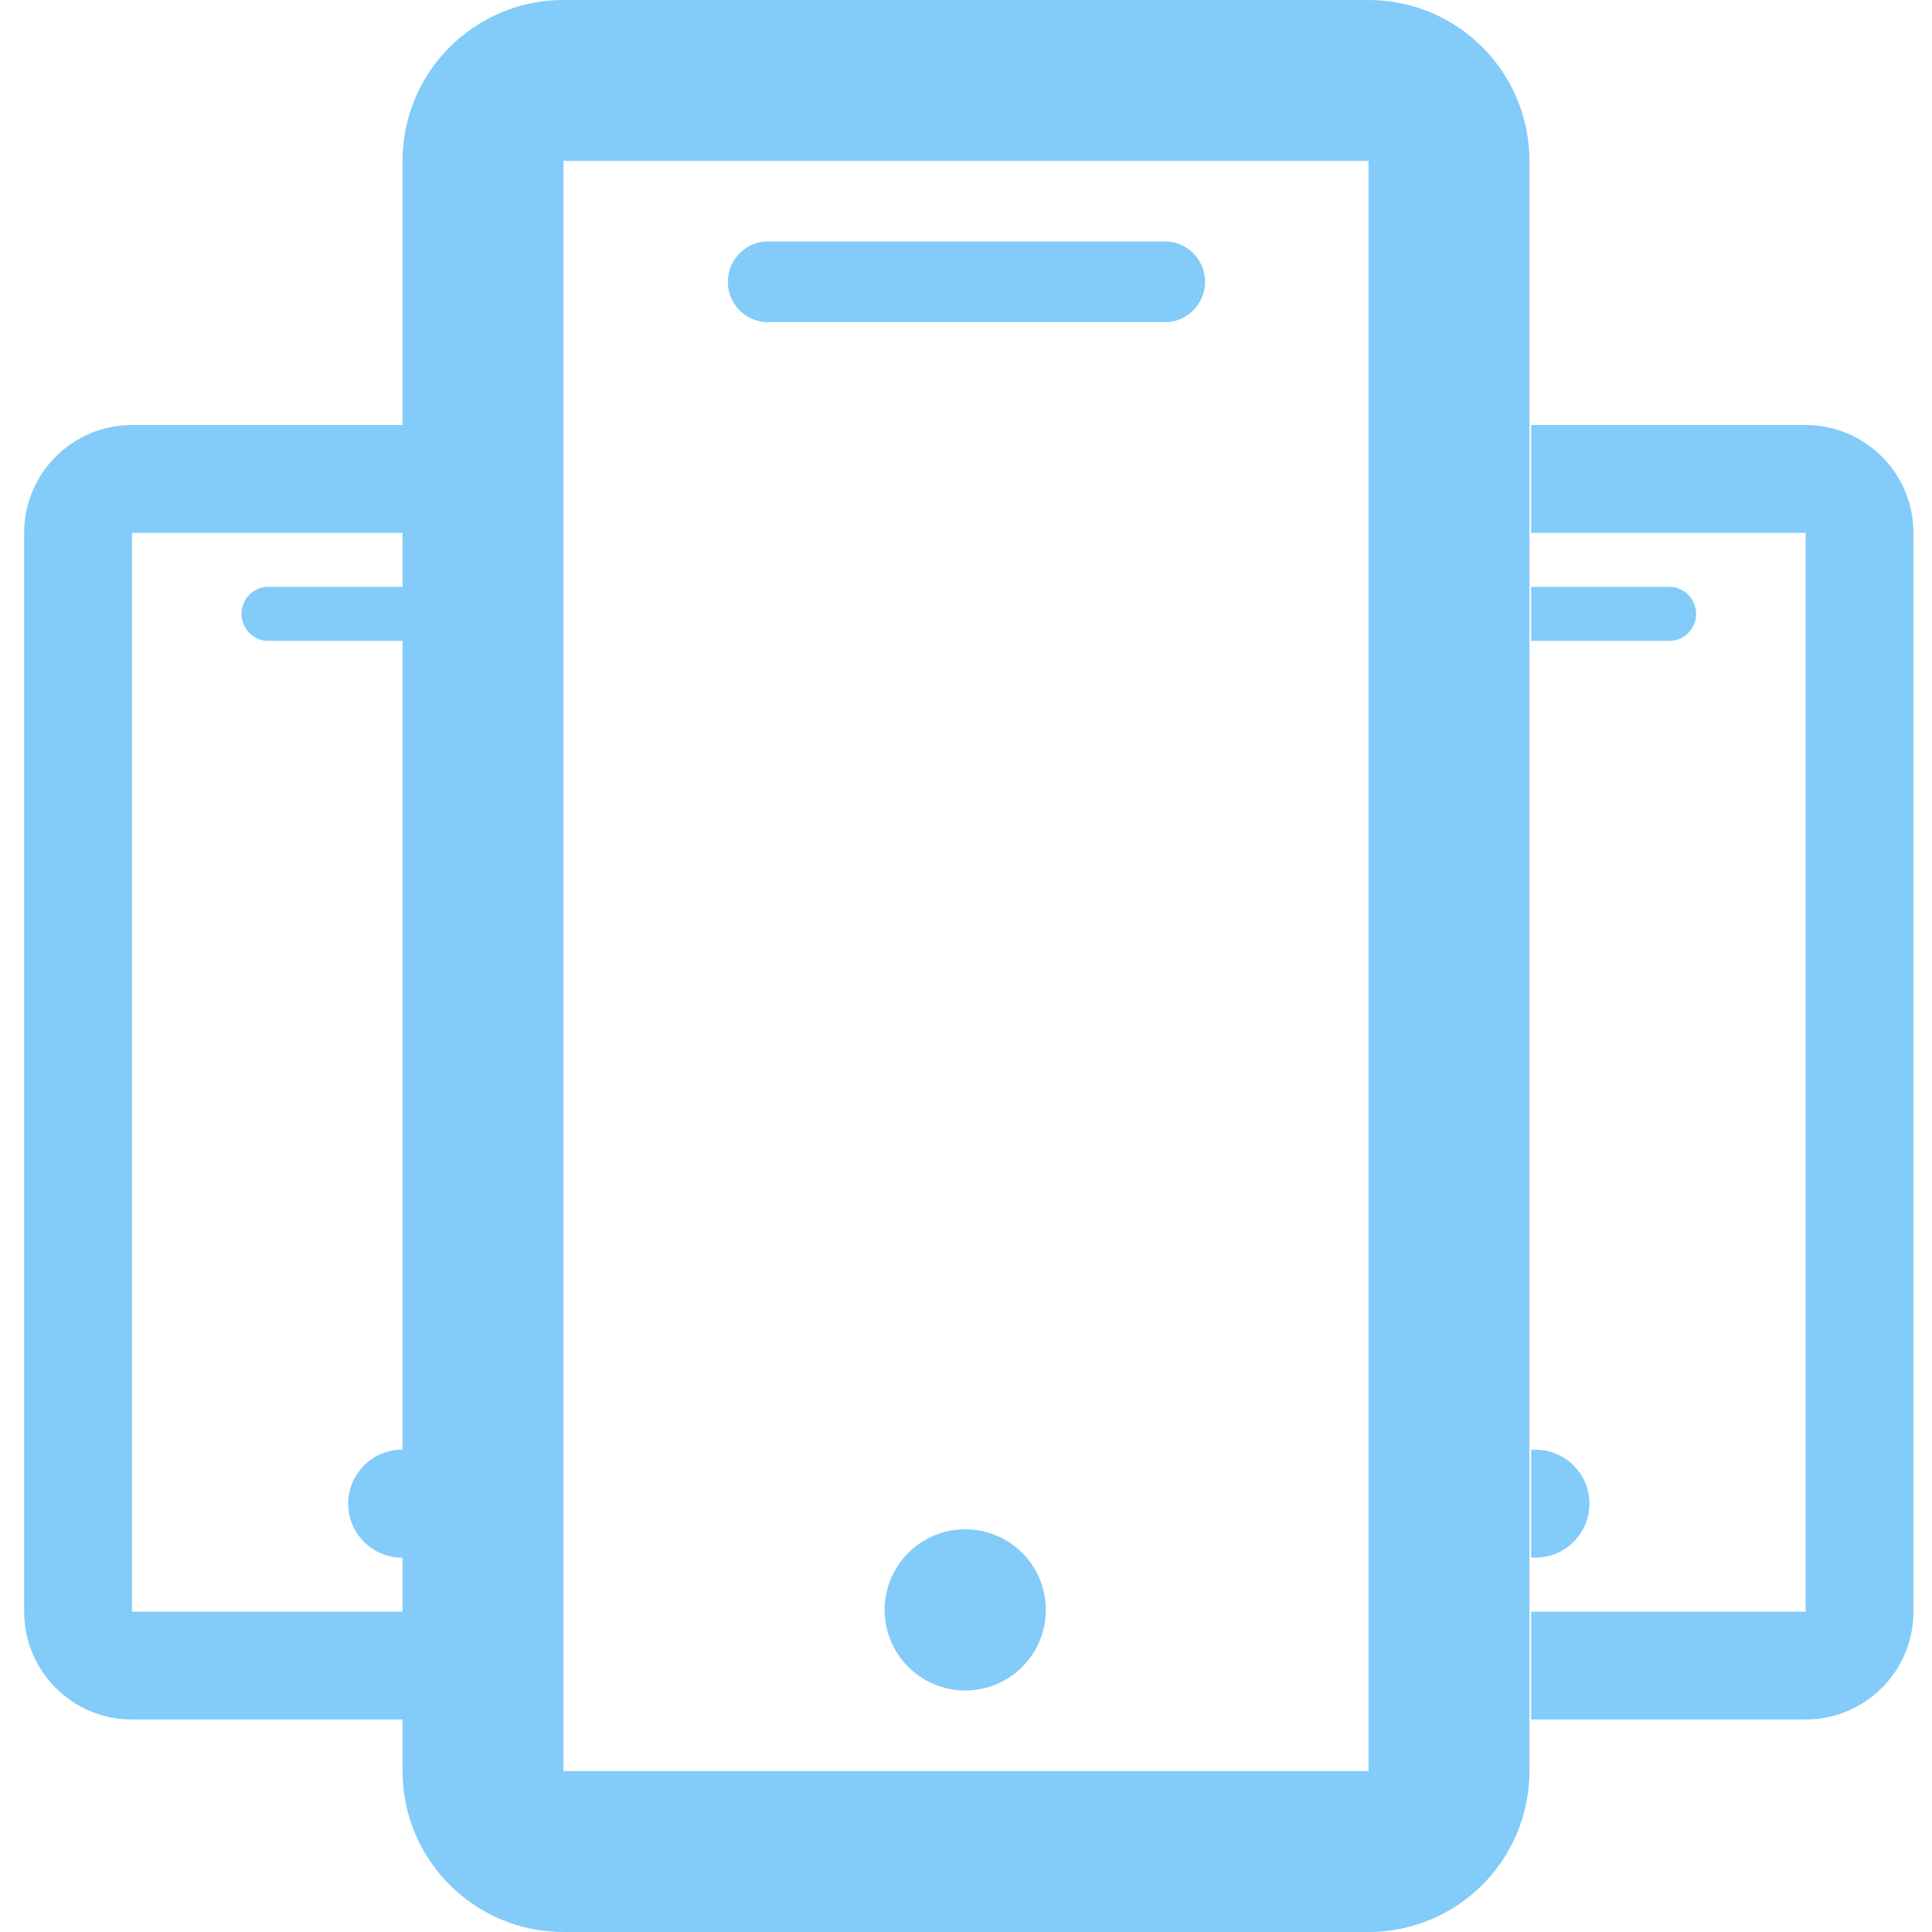 <?xml version="1.0" encoding="utf-8"?>
<!-- Generator: Adobe Illustrator 13.0.0, SVG Export Plug-In . SVG Version: 6.00 Build 14948)  -->
<!DOCTYPE svg PUBLIC "-//W3C//DTD SVG 1.1//EN" "http://www.w3.org/Graphics/SVG/1.1/DTD/svg11.dtd">
<svg version="1.1" id="Layer_1" xmlns="http://www.w3.org/2000/svg" xmlns:xlink="http://www.w3.org/1999/xlink" x="0px" y="0px"
	 width="200px" height="200px" viewBox="0 0 200 200" enable-background="new 0 0 200 200" xml:space="preserve">
<title>Asset 1</title>
<g id="Layer_2">
	<g id="Layer_1-2">
		<path fill="#83CBF8" d="M141.672,0H58.328c-9.199,0-16.656,7.457-16.656,16.656v166.688c0,9.199,7.457,16.656,16.656,16.656l0,0
			h83.344c9.199,0,16.656-7.457,16.656-16.656l0,0V16.656C158.328,7.457,150.871,0,141.672,0L141.672,0z M58.328,183.344V16.656
			h83.344v166.688H58.328z"/>
		<path fill="#83CBF8" d="M120.922,25h-41.75c-2.304,0.2-4.01,2.229-3.811,4.533c0.176,2.027,1.783,3.635,3.811,3.811h41.75
			c2.305-0.2,4.01-2.229,3.811-4.533C124.557,26.783,122.949,25.176,120.922,25z"/>
		<circle fill="#83CBF8" cx="99.922" cy="166.656" r="8.344"/>
	</g>
</g>
<path fill="#83CBF8" d="M186.92,44H158.5v11.16h28.42v111.68H158.5V178h28.42c6.164,0,11.16-4.996,11.16-11.16V55.16
	C198.08,48.996,193.084,44,186.92,44z"/>
<path fill="#83CBF8" d="M173.018,60.75H158.5v5.59h14.518c1.544-0.134,2.687-1.493,2.553-3.037
	C175.453,61.945,174.376,60.868,173.018,60.75z"/>
<path fill="#83CBF8" d="M158.947,150.069c-0.151,0-0.299,0.011-0.447,0.022v11.136c0.148,0.012,0.296,0.022,0.447,0.022
	c3.088,0,5.591-2.503,5.591-5.59C164.538,152.572,162.035,150.069,158.947,150.069z"/>
<path fill="#83CBF8" d="M13.66,44h28.42v11.16H13.66v111.68h28.42V178H13.66c-6.164,0-11.16-4.996-11.16-11.16V55.16
	C2.5,48.996,7.496,44,13.66,44z"/>
<path fill="#83CBF8" d="M27.563,60.75H42.08v5.59H27.563c-1.544-0.134-2.687-1.493-2.553-3.037
	C25.127,61.945,26.204,60.868,27.563,60.75z"/>
<path fill="#83CBF8" d="M41.633,150.069c0.151,0,0.299,0.011,0.447,0.022v11.136c-0.148,0.012-0.296,0.022-0.447,0.022
	c-3.088,0-5.591-2.503-5.591-5.59C36.042,152.572,38.545,150.069,41.633,150.069z"/>
</svg>
